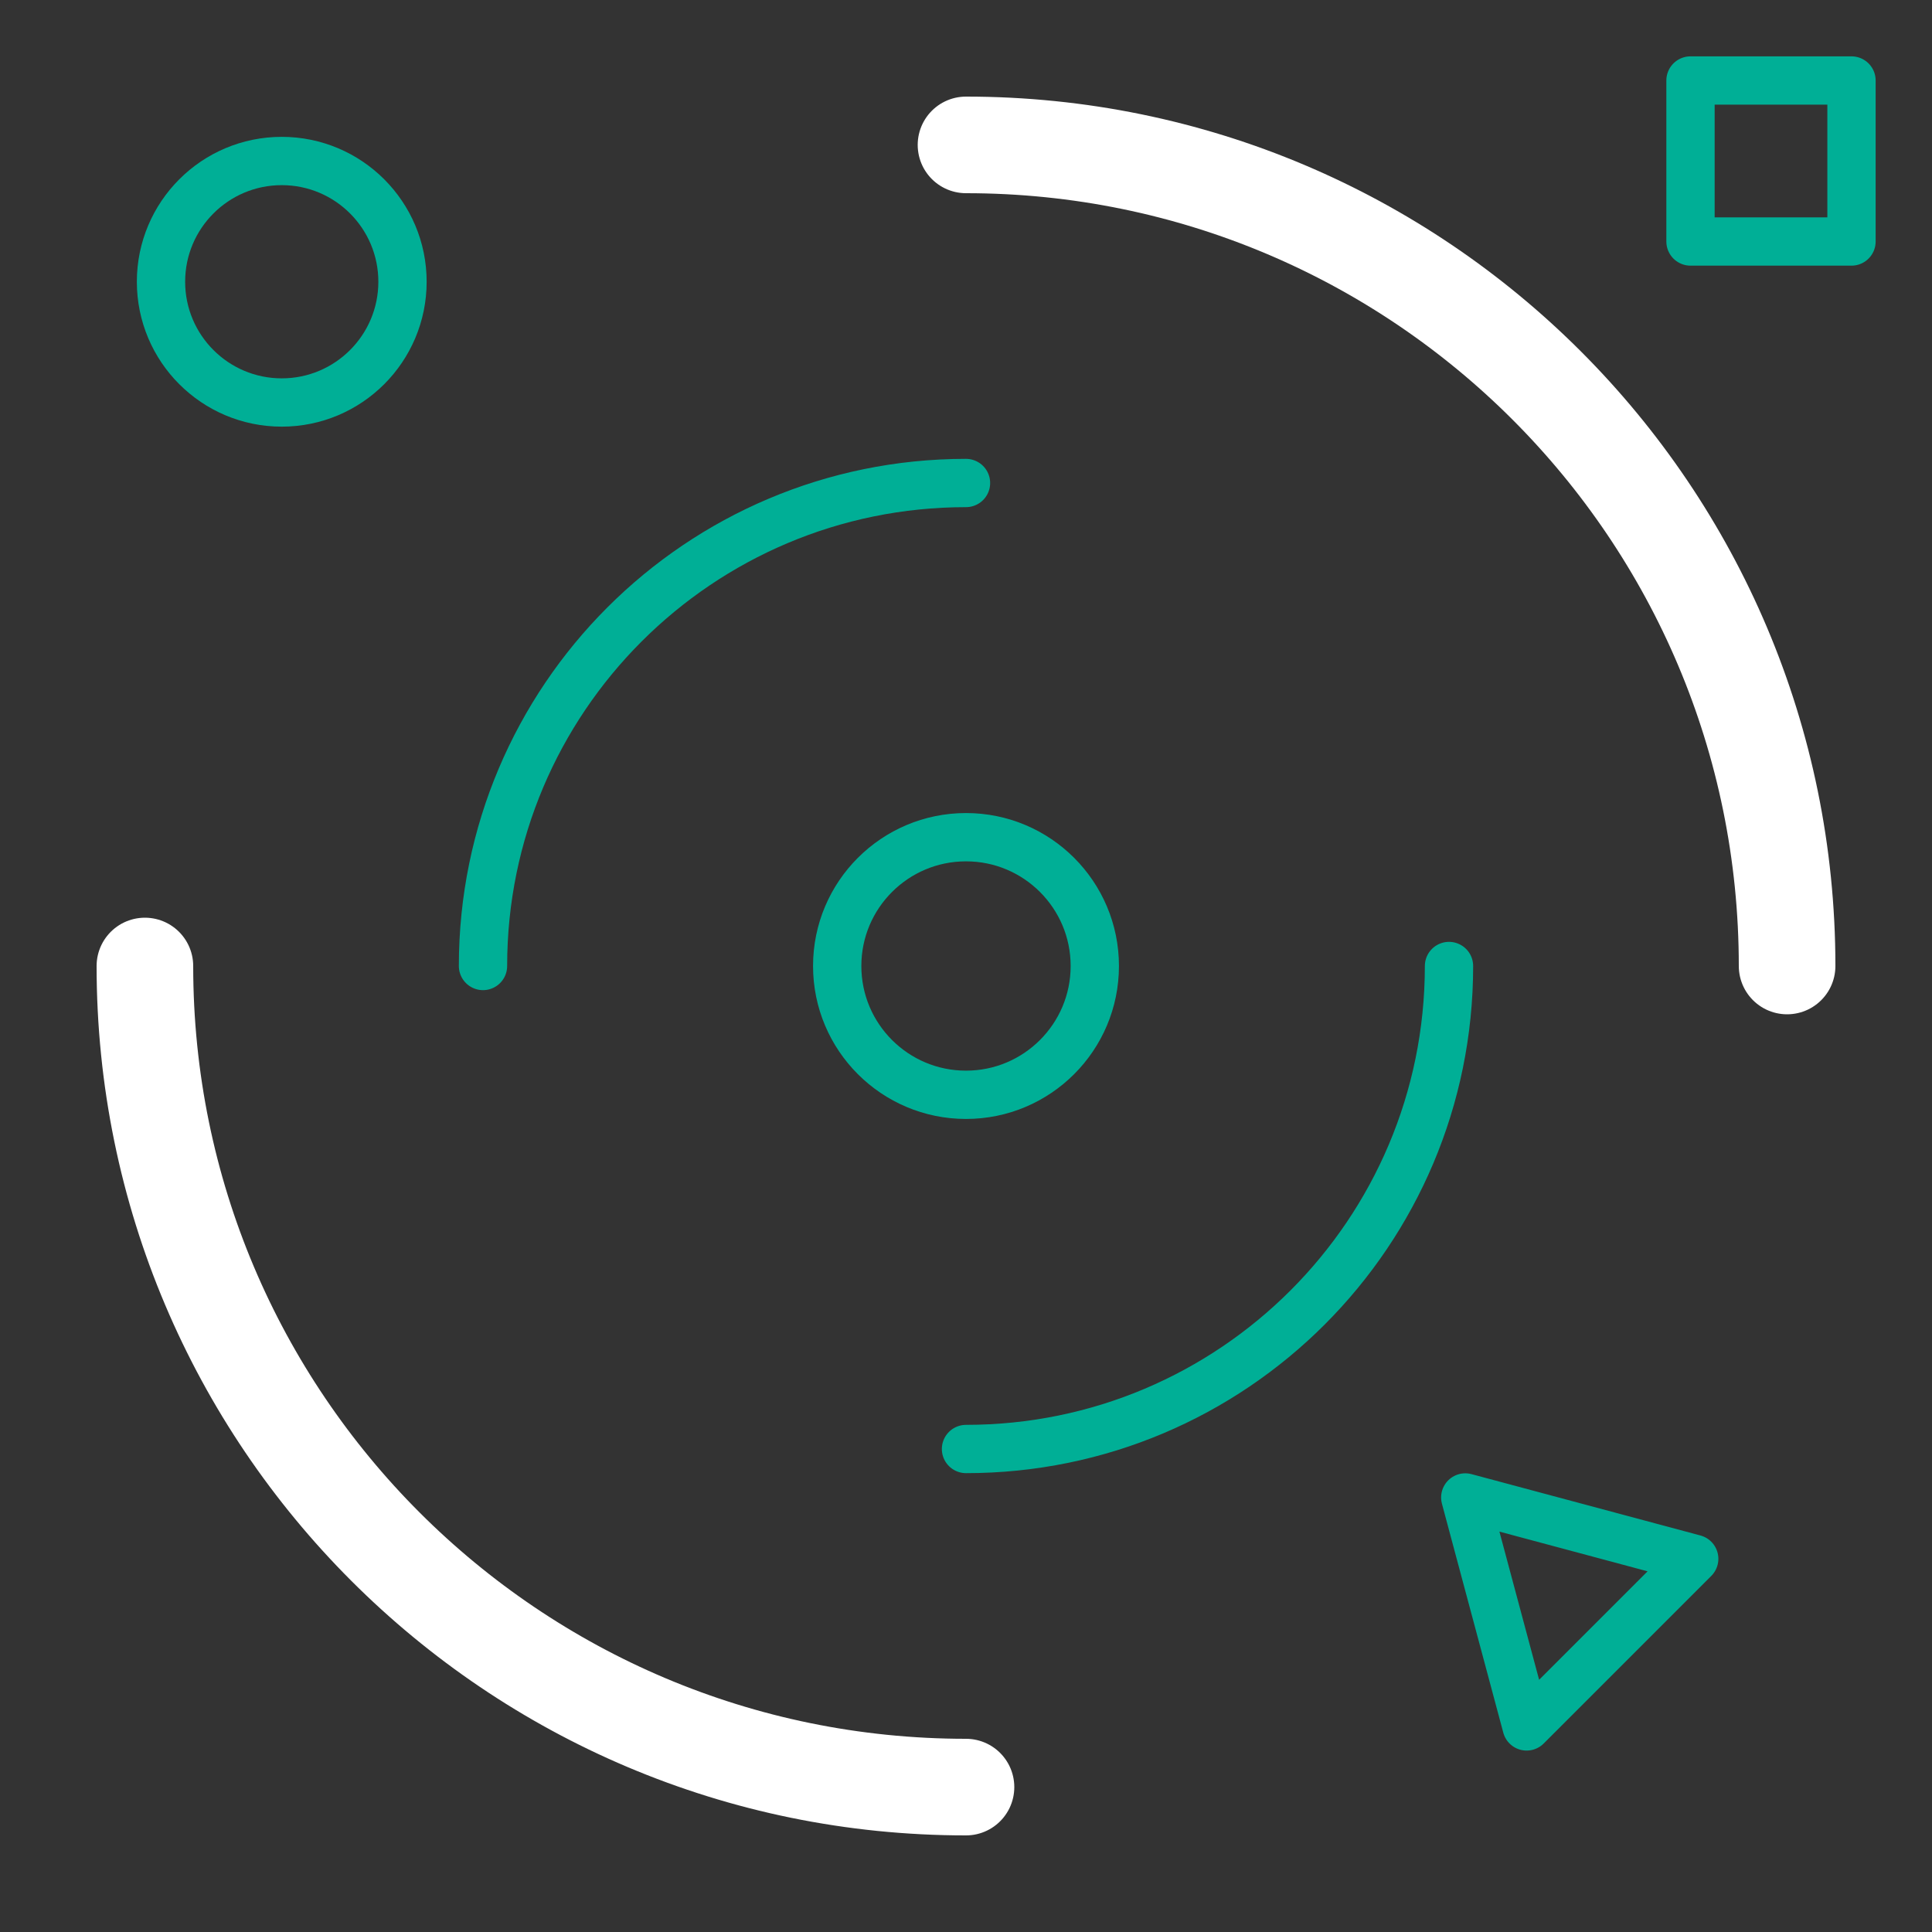 <?xml version="1.0" encoding="UTF-8"?>
<svg xmlns="http://www.w3.org/2000/svg" viewBox="0 0 120 120" fill="none">
  <rect x="0" y="0" width="120" height="120" fill="#333333" stroke="none"/>
  <path d="M90 60C90 76.569 76.569 90 60 90M30 60C30 43.431 43.431 30 60 30" stroke="#00AF96" stroke-width="3" stroke-linecap="round"></path>
  <path d="M60 111C31.834 111 9 88.166 9 60M60 9C88.166 9 111 31.834 111 60" stroke="white" stroke-width="6" stroke-linecap="round"></path>
  <circle cx="60" cy="60" r="8" stroke="#00AF96" stroke-width="3"></circle>
  <path d="M17.5 10C21.642 10 25 13.358 25 17.5V17.5C25 21.642 21.642 25 17.5 25V25C13.358 25 10 21.642 10 17.5V17.5C10 13.358 13.358 10 17.5 10V10Z" stroke="#00AF96" stroke-width="3" stroke-linejoin="round"></path>
  <path d="M91.01 93.01L105.231 96.821L94.821 107.231L91.01 93.01Z" stroke="#00AF96" stroke-width="3" stroke-linejoin="round"></path>
  <rect x="105" y="5" width="10" height="10" stroke="#00AF96" stroke-width="3" stroke-linejoin="round"></rect>
</svg>
